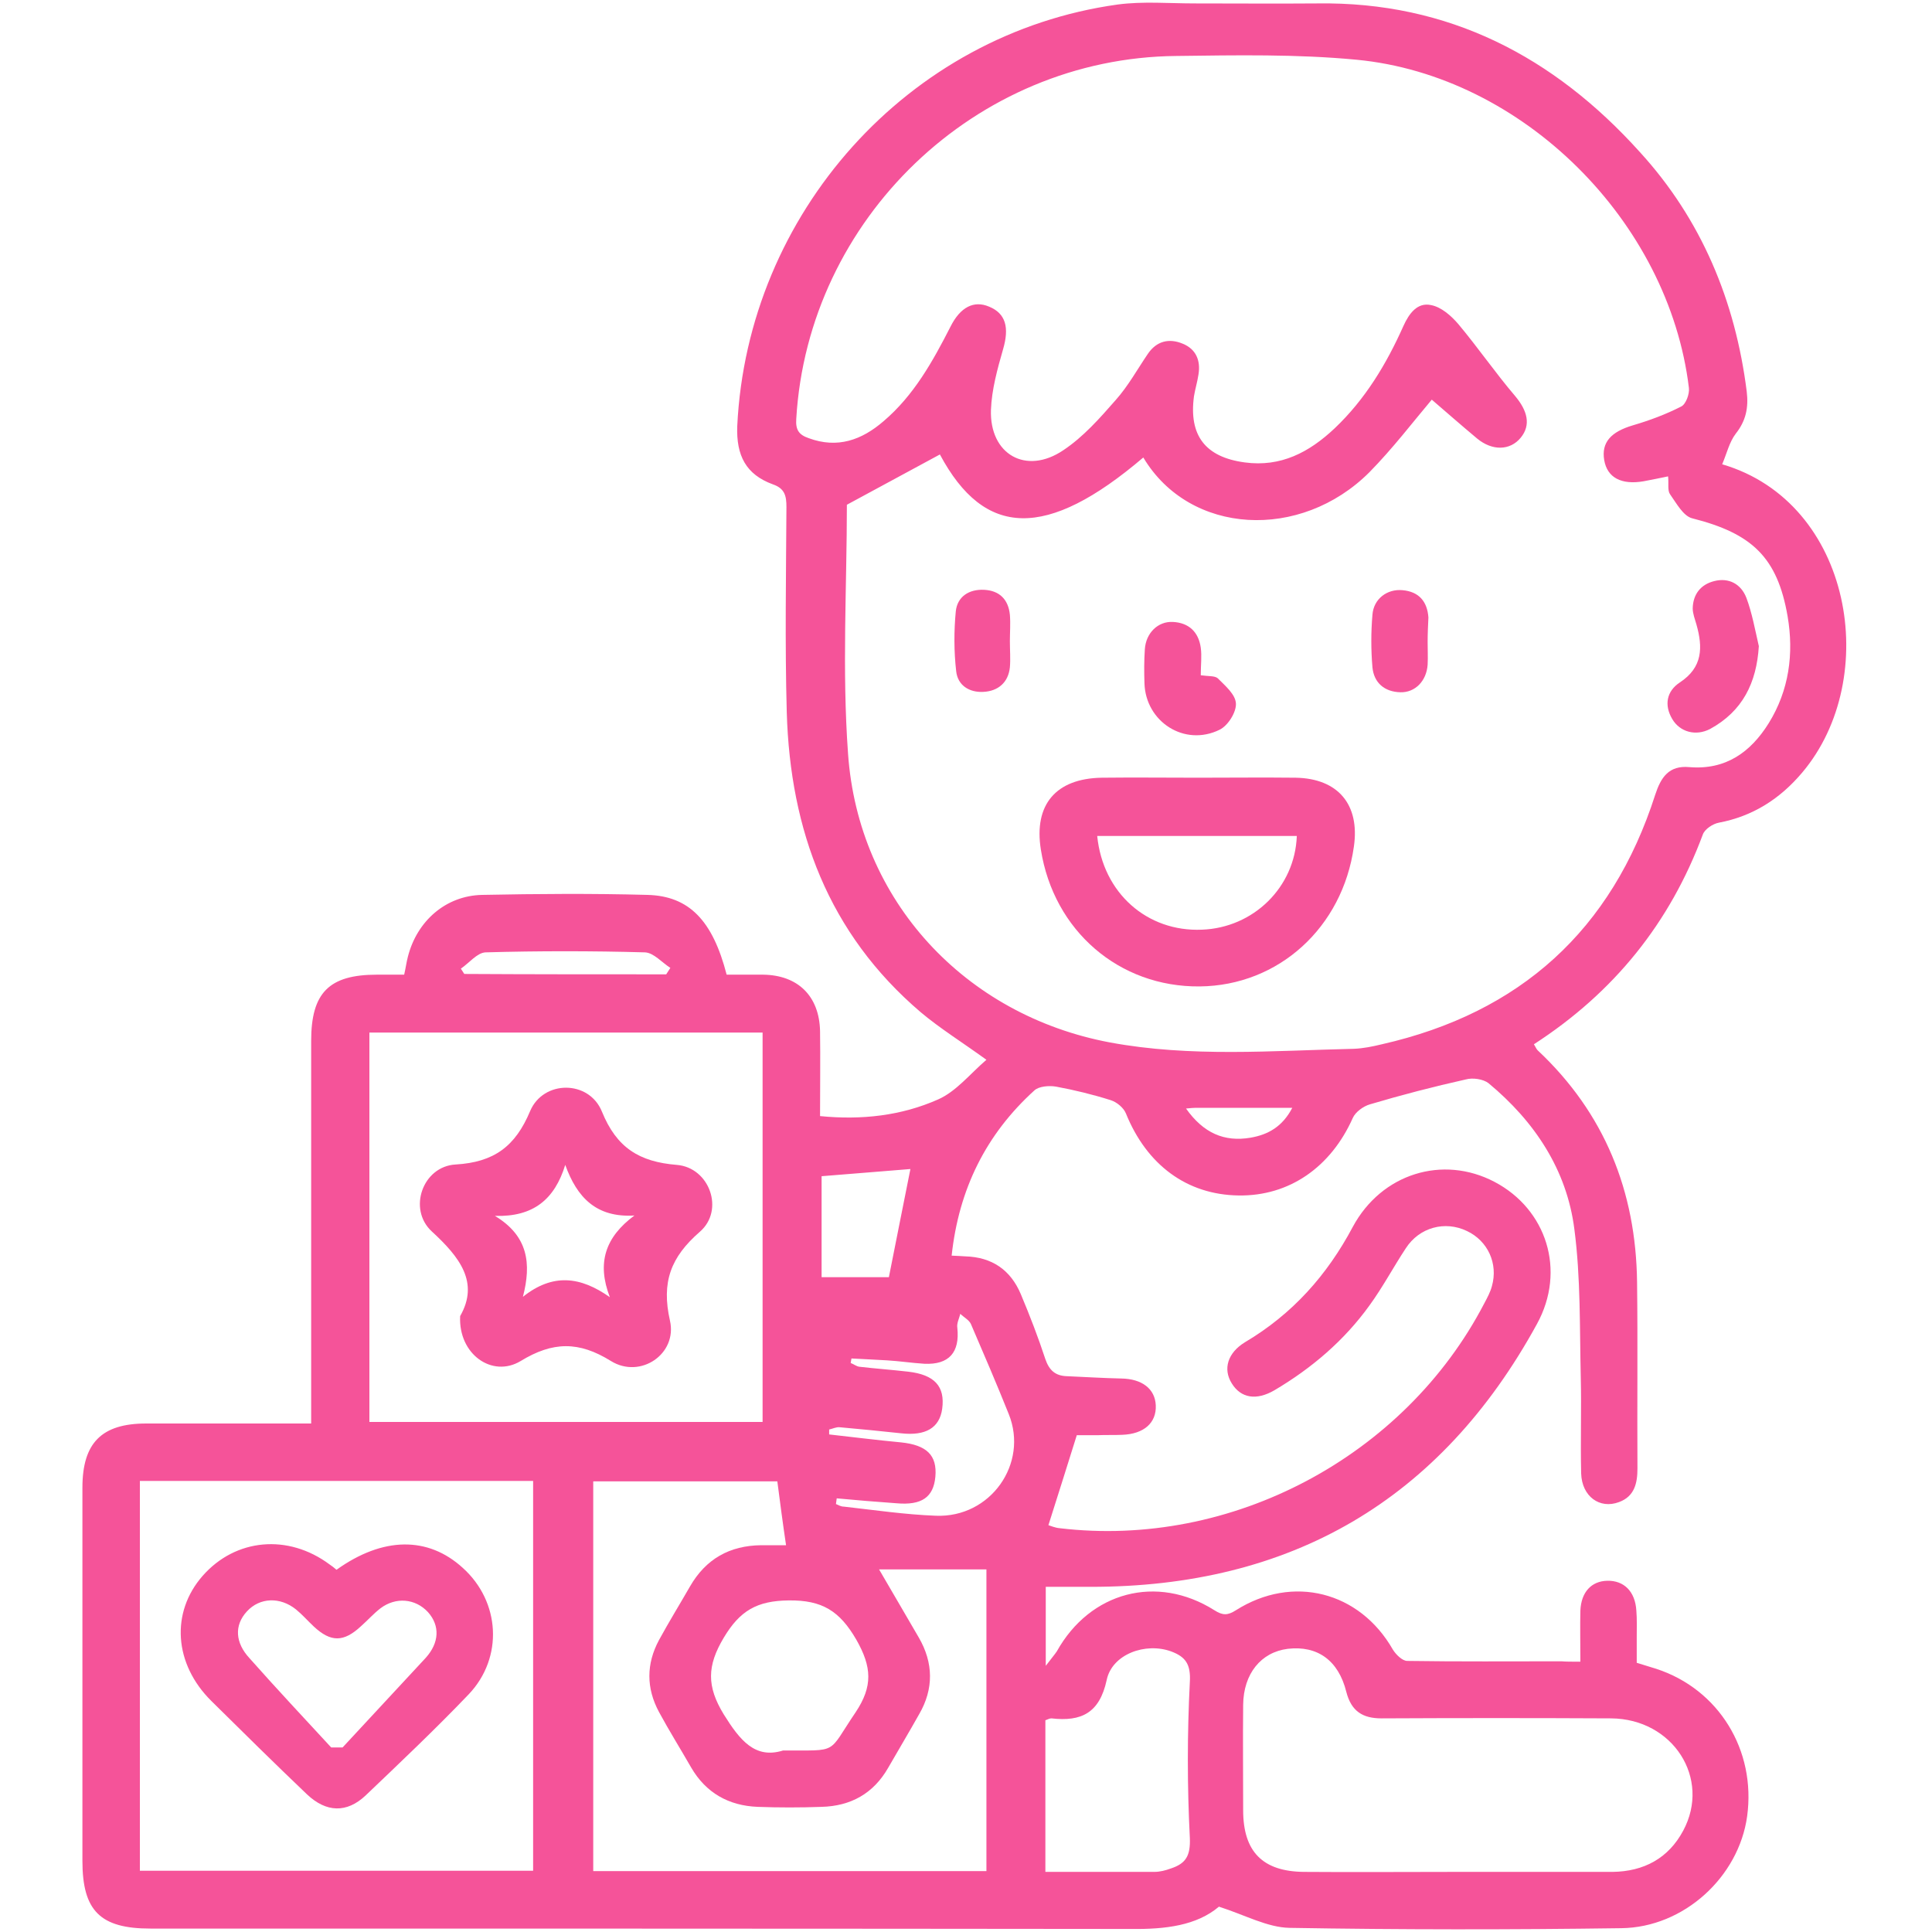 <svg width="35" height="35" viewBox="0 0 35 35" fill="none" xmlns="http://www.w3.org/2000/svg">
<g clip-path="url(#clip0_1401_145)">
<path d="M28.63 30.103C28.63 29.76 28.623 29.466 28.63 29.178C28.644 28.843 28.829 28.644 29.116 28.637C29.418 28.63 29.623 28.829 29.644 29.178C29.657 29.336 29.651 29.493 29.651 29.657C29.651 29.801 29.651 29.952 29.651 30.123C29.781 30.164 29.897 30.199 30.007 30.233C31.137 30.603 31.815 31.706 31.651 32.904C31.5 34 30.507 34.918 29.37 34.931C27.37 34.959 25.363 34.959 23.363 34.925C22.959 34.918 22.555 34.692 22.082 34.541C21.678 34.884 21.11 34.952 20.5 34.945C14.575 34.938 8.651 34.938 2.726 34.938C1.815 34.938 1.493 34.616 1.493 33.712C1.493 31.459 1.493 29.206 1.493 26.952C1.493 26.137 1.842 25.788 2.651 25.788C3.63 25.788 4.603 25.788 5.637 25.788C5.637 25.644 5.637 25.507 5.637 25.377C5.637 23.206 5.637 21.034 5.637 18.856C5.637 17.986 5.959 17.657 6.829 17.657C6.986 17.657 7.144 17.657 7.322 17.657C7.349 17.541 7.363 17.431 7.39 17.329C7.555 16.685 8.075 16.226 8.733 16.212C9.733 16.192 10.733 16.185 11.733 16.212C12.486 16.233 12.911 16.678 13.164 17.657C13.377 17.657 13.596 17.657 13.822 17.657C14.452 17.664 14.842 18.041 14.856 18.678C14.863 19.178 14.856 19.678 14.856 20.219C15.61 20.294 16.329 20.212 16.993 19.918C17.322 19.774 17.575 19.452 17.87 19.199C17.425 18.877 17.027 18.63 16.678 18.336C15.007 16.911 14.315 15.041 14.253 12.904C14.219 11.664 14.24 10.425 14.247 9.185C14.247 8.986 14.219 8.849 14 8.774C13.514 8.596 13.336 8.253 13.356 7.719C13.541 3.87 16.445 0.61 20.247 0.082C20.706 0.021 21.178 0.062 21.644 0.062C22.384 0.062 23.123 0.068 23.863 0.062C26.24 0.027 28.151 1.027 29.706 2.753C30.822 3.973 31.438 5.452 31.644 7.096C31.678 7.384 31.63 7.623 31.445 7.856C31.329 8.007 31.281 8.219 31.199 8.411C33.562 9.103 34.089 12.288 32.651 13.993C32.247 14.473 31.753 14.788 31.137 14.904C31.027 14.925 30.884 15.021 30.849 15.116C30.253 16.719 29.24 17.979 27.788 18.918C27.815 18.959 27.829 19 27.856 19.027C29.069 20.164 29.637 21.582 29.657 23.226C29.671 24.349 29.657 25.479 29.664 26.603C29.664 26.87 29.61 27.11 29.329 27.212C28.98 27.343 28.657 27.11 28.644 26.692C28.63 26.11 28.651 25.534 28.637 24.952C28.616 24.055 28.637 23.151 28.521 22.267C28.384 21.192 27.801 20.315 26.966 19.623C26.87 19.548 26.678 19.52 26.555 19.555C25.973 19.685 25.39 19.836 24.815 20.007C24.699 20.041 24.555 20.144 24.507 20.253C24.11 21.144 23.356 21.671 22.438 21.657C21.5 21.644 20.774 21.103 20.397 20.171C20.356 20.069 20.233 19.966 20.123 19.931C19.801 19.829 19.466 19.747 19.13 19.685C19.007 19.664 18.822 19.678 18.74 19.753C17.863 20.548 17.37 21.541 17.24 22.747C17.336 22.753 17.411 22.753 17.486 22.76C17.973 22.774 18.308 23.007 18.493 23.445C18.657 23.836 18.808 24.226 18.938 24.623C19.007 24.822 19.116 24.925 19.329 24.931C19.657 24.945 19.986 24.966 20.315 24.973C20.685 24.979 20.925 25.157 20.938 25.459C20.952 25.774 20.726 25.979 20.329 25.993C20.178 26 20.034 25.993 19.884 26C19.74 26 19.589 26 19.507 26C19.336 26.548 19.171 27.069 18.993 27.63C19.021 27.637 19.11 27.678 19.199 27.685C22.308 28.055 25.445 26.39 26.89 23.61C26.945 23.507 27 23.404 27.027 23.301C27.144 22.89 26.952 22.479 26.575 22.301C26.178 22.11 25.712 22.233 25.466 22.616C25.24 22.959 25.048 23.322 24.808 23.651C24.349 24.288 23.76 24.788 23.089 25.185C22.76 25.377 22.48 25.329 22.315 25.062C22.151 24.801 22.24 24.507 22.555 24.315C23.411 23.808 24.041 23.103 24.507 22.226C25.027 21.26 26.137 20.918 27.075 21.411C28.014 21.904 28.377 23.014 27.843 23.986C26.096 27.178 23.384 28.753 19.747 28.747C19.486 28.747 19.226 28.747 18.945 28.747C18.945 29.178 18.945 29.623 18.945 30.178C19.048 30.041 19.103 29.979 19.144 29.918C19.747 28.836 20.959 28.514 22 29.171C22.151 29.267 22.24 29.267 22.39 29.171C23.418 28.52 24.63 28.829 25.233 29.884C25.288 29.973 25.404 30.089 25.493 30.089C26.425 30.103 27.356 30.096 28.288 30.096C28.37 30.103 28.473 30.103 28.63 30.103ZM17.027 8.233C16.445 8.548 15.89 8.849 15.342 9.144C15.342 10.61 15.253 12.137 15.363 13.651C15.548 16.315 17.48 18.39 20.103 18.884C21.569 19.157 23.048 19.034 24.527 19C24.699 18.993 24.863 18.959 25.034 18.918C27.541 18.349 29.199 16.849 29.986 14.397C30.089 14.082 30.233 13.863 30.603 13.897C31.26 13.952 31.712 13.63 32.041 13.103C32.411 12.507 32.5 11.842 32.384 11.164C32.199 10.096 31.74 9.664 30.657 9.39C30.493 9.349 30.37 9.116 30.253 8.952C30.206 8.884 30.233 8.76 30.219 8.63C30.055 8.664 29.918 8.692 29.774 8.719C29.37 8.788 29.116 8.651 29.062 8.336C29.007 8.014 29.185 7.822 29.582 7.705C29.884 7.616 30.178 7.507 30.459 7.363C30.541 7.322 30.61 7.137 30.596 7.027C30.233 4.014 27.589 1.37 24.575 1.082C23.493 0.979 22.397 1 21.308 1.014C17.671 1.048 14.637 3.966 14.425 7.589C14.411 7.788 14.473 7.877 14.651 7.938C15.171 8.13 15.61 7.973 16.007 7.63C16.555 7.164 16.897 6.548 17.219 5.918C17.397 5.562 17.644 5.438 17.918 5.555C18.219 5.678 18.288 5.931 18.171 6.329C18.069 6.685 17.966 7.055 17.952 7.425C17.925 8.233 18.589 8.61 19.26 8.158C19.623 7.918 19.925 7.575 20.212 7.247C20.438 6.993 20.603 6.692 20.794 6.411C20.952 6.178 21.178 6.123 21.425 6.226C21.664 6.322 21.753 6.527 21.712 6.781C21.692 6.918 21.651 7.048 21.63 7.178C21.534 7.89 21.836 8.281 22.548 8.377C23.206 8.466 23.719 8.192 24.178 7.76C24.733 7.233 25.116 6.596 25.425 5.904C25.527 5.678 25.678 5.473 25.925 5.527C26.11 5.562 26.288 5.719 26.418 5.87C26.774 6.295 27.089 6.753 27.445 7.171C27.671 7.438 27.74 7.699 27.548 7.931C27.356 8.164 27.034 8.171 26.76 7.945C26.473 7.705 26.192 7.459 25.938 7.24C25.603 7.637 25.233 8.123 24.808 8.555C23.562 9.801 21.555 9.699 20.712 8.288C18.959 9.781 17.836 9.747 17.027 8.233ZM6.692 18.706C6.692 21.082 6.692 23.425 6.692 25.76C9.089 25.76 11.452 25.76 13.815 25.76C13.815 23.397 13.815 21.055 13.815 18.706C11.438 18.706 9.075 18.706 6.692 18.706ZM2.534 33.89C4.932 33.89 7.301 33.89 9.658 33.89C9.658 31.52 9.658 29.171 9.658 26.829C7.267 26.829 4.911 26.829 2.534 26.829C2.534 29.185 2.534 31.527 2.534 33.89ZM15.925 28.431C16.171 28.856 16.411 29.26 16.644 29.664C16.911 30.123 16.918 30.596 16.651 31.055C16.466 31.384 16.274 31.706 16.089 32.027C15.822 32.493 15.411 32.719 14.884 32.733C14.5 32.747 14.11 32.747 13.726 32.733C13.199 32.712 12.788 32.479 12.521 32.02C12.329 31.685 12.123 31.356 11.938 31.014C11.706 30.582 11.706 30.144 11.938 29.712C12.117 29.384 12.315 29.062 12.5 28.74C12.788 28.24 13.219 28 13.788 27.993C13.959 27.993 14.13 27.993 14.24 27.993C14.178 27.575 14.13 27.206 14.082 26.836C12.979 26.836 11.863 26.836 10.747 26.836C10.747 29.206 10.747 31.548 10.747 33.897C13.137 33.897 15.493 33.897 17.87 33.897C17.87 32.041 17.87 30.206 17.87 28.431C17.212 28.431 16.582 28.431 15.925 28.431ZM26.349 33.911C27.281 33.911 28.212 33.911 29.144 33.911C29.164 33.911 29.192 33.911 29.212 33.911C29.781 33.904 30.226 33.664 30.493 33.164C31 32.219 30.308 31.137 29.185 31.13C27.801 31.123 26.411 31.123 25.027 31.13C24.685 31.13 24.48 31 24.39 30.651C24.247 30.075 23.863 29.808 23.329 29.87C22.843 29.931 22.527 30.322 22.521 30.884C22.514 31.52 22.521 32.157 22.521 32.794C22.521 33.548 22.877 33.904 23.623 33.911C24.534 33.918 25.438 33.911 26.349 33.911ZM18.938 31.164C18.938 32.096 18.938 33 18.938 33.911C19.616 33.911 20.26 33.911 20.911 33.911C21.014 33.911 21.116 33.884 21.212 33.849C21.48 33.76 21.569 33.623 21.555 33.294C21.507 32.356 21.507 31.411 21.555 30.473C21.575 30.144 21.473 30.014 21.219 29.918C20.753 29.747 20.144 29.966 20.048 30.438C19.918 31.034 19.589 31.192 19.048 31.13C19.007 31.13 18.98 31.151 18.938 31.164ZM14.185 31.712C15.212 31.706 14.979 31.788 15.5 31.02C15.815 30.548 15.794 30.199 15.514 29.706C15.212 29.185 14.897 28.986 14.288 28.993C13.712 29 13.404 29.178 13.11 29.671C12.808 30.178 12.801 30.548 13.11 31.055C13.404 31.527 13.678 31.87 14.185 31.712ZM15.158 27.144C15.151 27.178 15.151 27.212 15.144 27.247C15.192 27.267 15.233 27.294 15.288 27.294C15.842 27.356 16.397 27.438 16.952 27.459C17.945 27.5 18.637 26.514 18.274 25.616C18.055 25.069 17.822 24.527 17.589 23.986C17.555 23.911 17.459 23.863 17.397 23.801C17.377 23.884 17.329 23.973 17.343 24.055C17.39 24.5 17.192 24.726 16.747 24.706C16.521 24.692 16.294 24.657 16.069 24.644C15.856 24.63 15.637 24.623 15.425 24.61C15.418 24.637 15.418 24.664 15.411 24.692C15.466 24.712 15.514 24.753 15.569 24.76C15.863 24.794 16.157 24.815 16.452 24.849C16.931 24.904 17.123 25.116 17.069 25.52C17.021 25.87 16.767 26.014 16.329 25.966C15.959 25.925 15.582 25.89 15.212 25.856C15.151 25.849 15.082 25.884 15.021 25.897C15.021 25.925 15.021 25.959 15.021 25.986C15.452 26.034 15.884 26.089 16.322 26.13C16.788 26.178 16.98 26.363 16.945 26.753C16.911 27.123 16.699 27.274 16.24 27.233C15.87 27.206 15.514 27.178 15.158 27.144ZM16.103 23.137C16.24 22.438 16.37 21.801 16.493 21.178C15.959 21.219 15.425 21.267 14.884 21.308C14.884 21.918 14.884 22.527 14.884 23.137C15.308 23.137 15.712 23.137 16.103 23.137ZM12.069 17.651C12.096 17.61 12.117 17.575 12.144 17.534C11.993 17.438 11.842 17.26 11.685 17.253C10.719 17.226 9.753 17.226 8.795 17.253C8.644 17.26 8.5 17.445 8.349 17.548C8.37 17.582 8.39 17.61 8.411 17.644C9.63 17.651 10.849 17.651 12.069 17.651ZM21.486 20.082C21.801 20.527 22.178 20.692 22.657 20.61C22.973 20.555 23.233 20.411 23.411 20.069C22.788 20.069 22.226 20.069 21.657 20.069C21.616 20.069 21.575 20.075 21.486 20.082Z" fill="#F55399"/>
<path d="M21.699 14.089C22.288 14.089 22.884 14.082 23.473 14.089C24.24 14.103 24.637 14.575 24.527 15.336C24.322 16.801 23.165 17.856 21.733 17.87C20.274 17.884 19.089 16.863 18.856 15.39C18.726 14.575 19.13 14.103 19.959 14.089C20.541 14.082 21.116 14.089 21.699 14.089ZM23.493 15.144C22.288 15.144 21.082 15.144 19.877 15.144C19.98 16.178 20.781 16.884 21.774 16.842C22.706 16.808 23.459 16.075 23.493 15.144Z" fill="#F55399"/>
<path d="M31.863 11.706C31.822 12.37 31.569 12.884 30.98 13.206C30.719 13.342 30.432 13.26 30.295 13.027C30.144 12.774 30.192 12.521 30.432 12.363C30.849 12.089 30.849 11.726 30.733 11.315C30.706 11.219 30.665 11.117 30.665 11.021C30.671 10.767 30.808 10.589 31.055 10.527C31.322 10.459 31.541 10.582 31.637 10.829C31.74 11.103 31.795 11.411 31.863 11.706Z" fill="#F55399"/>
<path d="M21.753 12.233C21.89 12.253 22.007 12.24 22.061 12.288C22.198 12.425 22.384 12.582 22.39 12.747C22.397 12.904 22.247 13.144 22.096 13.219C21.459 13.534 20.753 13.075 20.733 12.377C20.726 12.171 20.726 11.966 20.74 11.76C20.76 11.466 20.979 11.253 21.247 11.267C21.534 11.281 21.712 11.445 21.753 11.733C21.774 11.89 21.753 12.048 21.753 12.233Z" fill="#F55399"/>
<path d="M25.863 11.63C25.863 11.767 25.87 11.904 25.863 12.041C25.843 12.336 25.637 12.548 25.37 12.541C25.082 12.534 24.89 12.37 24.863 12.089C24.836 11.774 24.836 11.452 24.863 11.137C24.884 10.849 25.13 10.664 25.411 10.692C25.706 10.719 25.856 10.897 25.877 11.185C25.87 11.329 25.863 11.479 25.863 11.63Z" fill="#F55399"/>
<path d="M18.295 11.616C18.295 11.774 18.308 11.938 18.295 12.089C18.267 12.363 18.082 12.521 17.815 12.534C17.562 12.548 17.349 12.418 17.322 12.158C17.281 11.801 17.281 11.431 17.315 11.075C17.343 10.808 17.555 10.671 17.829 10.685C18.103 10.699 18.267 10.856 18.295 11.137C18.308 11.294 18.295 11.459 18.295 11.616Z" fill="#F55399"/>
<path d="M8.336 23.842C8.685 23.233 8.329 22.774 7.822 22.308C7.384 21.904 7.657 21.13 8.253 21.096C8.952 21.055 9.336 20.767 9.603 20.13C9.842 19.562 10.671 19.562 10.904 20.137C11.171 20.794 11.582 21.048 12.26 21.103C12.856 21.151 13.13 21.925 12.678 22.315C12.151 22.774 11.979 23.226 12.137 23.925C12.274 24.527 11.603 24.986 11.069 24.657C10.486 24.294 10.014 24.301 9.431 24.657C8.918 24.966 8.301 24.534 8.336 23.842ZM11.493 22.02C10.801 22.062 10.452 21.692 10.24 21.103C10.048 21.726 9.664 22.048 8.966 22.027C9.568 22.39 9.63 22.89 9.473 23.493C10.014 23.062 10.514 23.123 11.048 23.5C10.808 22.877 10.966 22.411 11.493 22.02Z" fill="#F55399"/>
<path d="M6.096 28.438C6.938 27.836 7.754 27.829 8.384 28.404C9.062 29.014 9.123 30.027 8.493 30.692C7.891 31.322 7.254 31.925 6.623 32.527C6.281 32.849 5.911 32.836 5.562 32.507C4.98 31.952 4.404 31.384 3.829 30.815C3.151 30.144 3.089 29.212 3.671 28.548C4.267 27.87 5.219 27.781 5.973 28.343C6.014 28.37 6.048 28.397 6.096 28.438ZM6 31.657C6.069 31.657 6.137 31.657 6.206 31.657C6.706 31.116 7.212 30.575 7.712 30.034C7.959 29.76 7.973 29.452 7.754 29.206C7.527 28.959 7.171 28.925 6.891 29.137C6.767 29.233 6.658 29.356 6.541 29.459C6.226 29.753 5.993 29.753 5.685 29.466C5.575 29.363 5.48 29.253 5.363 29.157C5.075 28.925 4.706 28.938 4.473 29.192C4.24 29.445 4.26 29.76 4.521 30.041C5.007 30.589 5.507 31.123 6 31.657Z" fill="#F55399"/>
</g>
<defs>
<clipPath id="clip0_1401_145">
<rect width="35" height="35" fill="white"/>
</clipPath>
</defs>
</svg>
